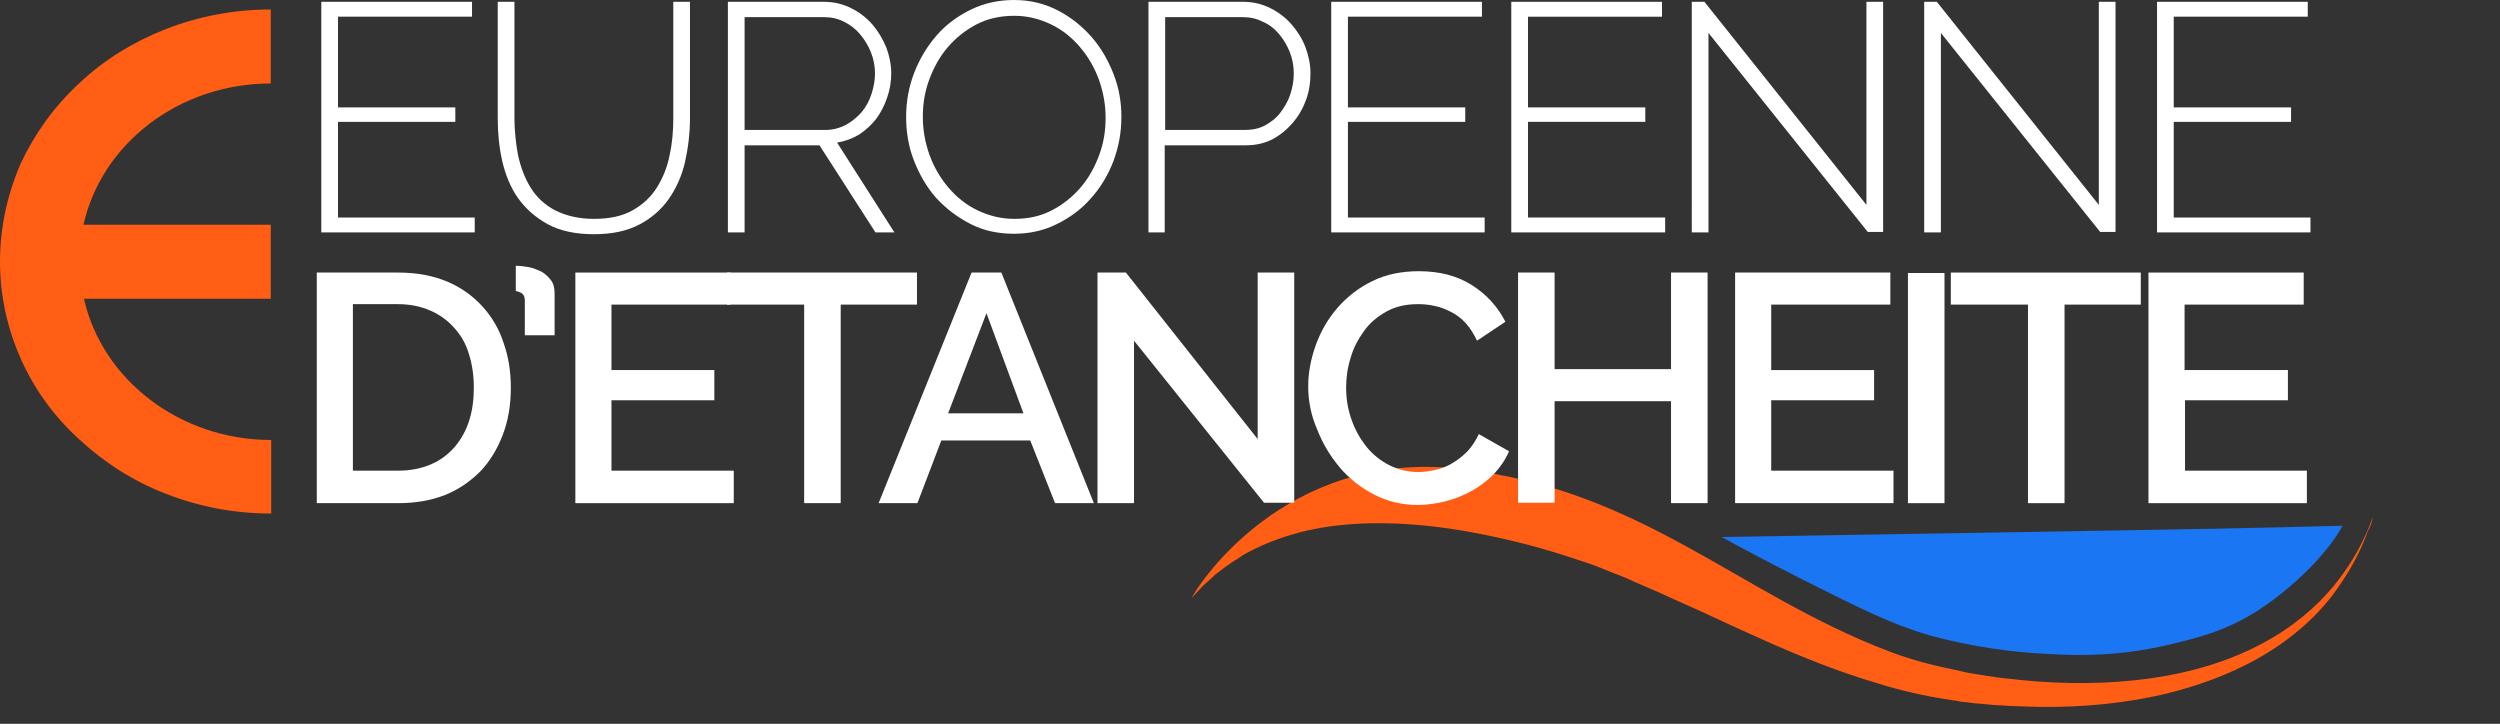 <?xml version="1.0" encoding="utf-8"?>
<!-- Generator: Adobe Illustrator 25.1.0, SVG Export Plug-In . SVG Version: 6.00 Build 0)  -->
<svg version="1.1" id="Calque_1" xmlns="http://www.w3.org/2000/svg" xmlns:xlink="http://www.w3.org/1999/xlink" x="0px" y="0px"
	 width="554px" height="160.4px" viewBox="0 0 554 160.4" style="enable-background:new 0 0 554 160.4;" xml:space="preserve">
<rect x="0" y="0" width="554" height="160.4" fill="#333333" stroke="none"/>
<style type="text/css">
	.st0{fill:none;}
	.st1{fill:#1A76F3;}
	.st2{fill:#FF5E14;}
	.st3{fill:#FFFFFF;}
</style>
<rect x="519.1" y="27.5" class="st0" width="34.9" height="0"/>
<path class="st1" d="M502.9,116.9c4.2-0.1,8.3-0.2,8.3-0.2c2.4-0.1,6.2-0.1,7.9-0.2c-2.3,4.5-9,12.3-18.3,18.5
	c-7.3,4.8-14,6.4-19.9,7.8c-12.8,3.1-23.3,2.4-30.6,1.9c-12-0.9-20.7-3.4-22.7-3.9c-8.2-2.4-14.9-5.7-28-12.3
	c-7.7-3.9-13.9-7.2-18.1-9.5C448.6,117.9,497.5,117.1,502.9,116.9z"/>
<path class="st2" d="M60,18.5V2.1c-8.1,0-16,1.5-23.4,4.4c-7.1,2.8-13.6,6.8-19.1,12c-5.5,5.1-9.8,11.1-12.9,17.7
	C1.6,43.1,0,50.5,0,58s1.6,14.8,4.7,21.7c3,6.7,7.3,12.6,12.9,17.7c5.5,5.1,11.9,9.2,19.1,12c7.4,2.9,15.3,4.4,23.4,4.4V97.5
	c-20.4,0-37.5-13.5-41.5-31.3H60V49.8H18.5C22.5,31.9,39.6,18.5,60,18.5z"/>
<path class="st2" d="M525.8,114.6c-0.3,0.8-0.7,2-1.4,3.5c-1.3,3-3.6,7.3-7.3,11.8c-3.7,4.5-9.1,9.2-16,12.8
	c-6.9,3.7-15.3,6.3-24.4,7.6c-9.1,1.3-18.9,1.4-28.8,0.4c-1.2-0.1-2.5-0.3-3.7-0.4c-1.2-0.1-2.5-0.3-3.7-0.5
	c-1.2-0.2-2.5-0.4-3.8-0.6l-1-0.2l-0.9-0.2l-1.8-0.4c-4.9-1-9.8-2.3-14.5-4.1c-33.7-12.9-54.6-35.8-94.9-40.4
	c-39.3-4.5-58.4,26.7-58.7,27.2c-0.6,1-0.9,1.5-0.9,1.5s0.4-0.4,1.2-1.3c0.4-0.4,0.9-1,1.5-1.6c0.6-0.6,1.4-1.2,2.2-2
	c0.2-0.2,0.4-0.4,0.7-0.6c0.2-0.2,0.5-0.4,0.8-0.6c0.5-0.4,1-0.8,1.6-1.2c0.5-0.4,1.2-0.8,1.8-1.2c0.7-0.4,1.3-0.9,2-1.3
	c2.9-1.6,6.5-3.2,10.7-4.4c8.4-2.5,19.4-3.2,32.2-1.6c6.4,0.8,13.3,2.2,20.6,4.1c3.6,1,7.3,2.1,11.1,3.4c1.9,0.6,3.8,1.3,5.7,2.1
	c1,0.4,1.9,0.8,2.8,1.1c1,0.4,2,0.8,3,1.3c1,0.4,2,0.9,3,1.3c1,0.4,2,0.9,3,1.3c2,0.9,4.1,1.9,6.2,2.8c4.3,1.9,8.6,4,13.1,6
	c9,4.1,18.6,8.2,28.8,11.2c5.1,1.6,10.3,2.8,15.6,3.6l2,0.3l1,0.2l1,0.1c1.3,0.2,2.5,0.3,3.9,0.4c1.3,0.1,2.6,0.3,3.9,0.3
	c1.3,0.1,2.6,0.2,3.9,0.2c10.4,0.5,20.6-0.2,30.1-2.2c9.4-2,18-5.3,25-9.6c7-4.3,12.3-9.5,15.7-14.5c3.5-4.9,5.5-9.4,6.6-12.5
	C525.3,116.7,525.7,115.5,525.8,114.6c0.3-0.8,0.5-1.2,0.5-1.2S526.1,113.8,525.8,114.6z"/>
<g>
	<path class="st3" d="M105.2,48.2v3.3H71.2V0.4h33.4v3.3H74.9v20.1h26v3.2h-26v21.2H105.2z"/>
	<path class="st3" d="M131.6,48.5c3.5,0,6.3-0.6,8.6-1.9c2.3-1.3,4.1-3,5.4-5.1c1.3-2.1,2.3-4.5,2.8-7.2c0.6-2.7,0.8-5.4,0.8-8.1
		V0.4h3.7v25.7c0,3.4-0.4,6.7-1.1,9.8c-0.7,3.1-2,5.9-3.6,8.2c-1.7,2.4-3.9,4.3-6.6,5.7c-2.7,1.4-6,2.1-10,2.1
		c-4,0-7.4-0.7-10.2-2.2c-2.7-1.5-4.9-3.4-6.6-5.8c-1.7-2.4-2.8-5.2-3.5-8.2c-0.7-3.1-1-6.2-1-9.5V0.4h3.7v25.7
		c0,2.8,0.3,5.6,0.8,8.3c0.6,2.7,1.5,5.1,2.8,7.2c1.3,2.1,3.1,3.8,5.4,5C125.4,47.8,128.2,48.5,131.6,48.5z"/>
	<path class="st3" d="M161.3,51.5V0.4h21.3c2.2,0,4.2,0.5,6,1.4c1.8,0.9,3.4,2.1,4.7,3.6c1.3,1.5,2.3,3.2,3.1,5.1
		c0.7,1.9,1.1,3.8,1.1,5.7c0,1.9-0.3,3.7-0.9,5.4c-0.6,1.8-1.4,3.3-2.4,4.7c-1.1,1.4-2.3,2.5-3.8,3.5c-1.5,0.9-3.1,1.5-4.9,1.8
		l12.7,19.9h-4.2l-12.4-19.3H165v19.3H161.3z M165,28.8h17.9c1.6,0,3.1-0.4,4.5-1.1c1.3-0.7,2.5-1.7,3.5-2.8c1-1.2,1.7-2.5,2.2-4
		c0.5-1.5,0.8-3.1,0.8-4.6c0-1.6-0.3-3.2-0.9-4.7c-0.6-1.5-1.4-2.8-2.4-4c-1-1.2-2.2-2.1-3.6-2.8c-1.4-0.7-2.8-1-4.4-1H165V28.8z"/>
	<path class="st3" d="M224.7,51.8c-3.6,0-6.8-0.7-9.7-2.2c-2.9-1.5-5.4-3.4-7.6-5.8c-2.1-2.4-3.7-5.2-4.9-8.3
		c-1.2-3.1-1.7-6.3-1.7-9.6c0-3.4,0.6-6.7,1.8-9.8c1.2-3.1,2.9-5.9,5-8.3c2.1-2.4,4.7-4.3,7.6-5.7c2.9-1.4,6.1-2.1,9.5-2.1
		c3.6,0,6.8,0.8,9.7,2.3c2.9,1.5,5.4,3.5,7.5,5.9c2.1,2.4,3.7,5.2,4.9,8.3c1.2,3.1,1.7,6.2,1.7,9.4c0,3.5-0.6,6.7-1.8,9.9
		c-1.2,3.1-2.9,5.9-5,8.2c-2.1,2.4-4.7,4.3-7.6,5.7C231.3,51.1,228.1,51.8,224.7,51.8z M204.5,25.9c0,2.9,0.5,5.7,1.5,8.5
		c1,2.7,2.4,5.1,4.2,7.2c1.8,2.1,3.9,3.8,6.4,5c2.5,1.2,5.2,1.9,8.2,1.9c3.1,0,5.8-0.6,8.3-1.9c2.5-1.3,4.6-3,6.4-5.1
		c1.8-2.1,3.1-4.5,4.1-7.2c1-2.7,1.4-5.4,1.4-8.2c0-2.9-0.5-5.7-1.5-8.5c-1-2.7-2.4-5.1-4.2-7.2c-1.8-2.1-3.9-3.8-6.4-5
		c-2.5-1.2-5.2-1.9-8.1-1.9c-3.1,0-5.9,0.6-8.4,1.9c-2.5,1.3-4.6,3-6.4,5.1c-1.8,2.1-3.1,4.5-4.1,7.2
		C204.9,20.4,204.5,23.1,204.5,25.9z"/>
	<path class="st3" d="M254.5,51.5V0.4h21c2.2,0,4.2,0.5,6,1.4c1.8,0.9,3.4,2.1,4.7,3.6c1.3,1.5,2.4,3.2,3.1,5.1
		c0.7,1.9,1.1,3.8,1.1,5.7c0,2.1-0.3,4.1-1,6c-0.7,1.9-1.7,3.6-3,5.1c-1.3,1.5-2.8,2.7-4.5,3.6c-1.8,0.9-3.7,1.3-5.9,1.3h-17.9v19.3
		H254.5z M258.2,28.8h17.6c1.7,0,3.2-0.3,4.5-1c1.3-0.7,2.5-1.6,3.4-2.8c0.9-1.2,1.7-2.5,2.2-4s0.8-3.1,0.8-4.7
		c0-1.7-0.3-3.3-0.9-4.8c-0.6-1.5-1.4-2.8-2.4-4s-2.2-2.1-3.6-2.7c-1.4-0.7-2.8-1-4.4-1h-17.2V28.8z"/>
	<path class="st3" d="M329,48.2v3.3H295V0.4h33.4v3.3h-29.7v20.1h26v3.2h-26v21.2H329z"/>
	<path class="st3" d="M369,48.2v3.3h-34.1V0.4h33.4v3.3h-29.7v20.1h26v3.2h-26v21.2H369z"/>
	<path class="st3" d="M378.6,7.3v44.2h-3.7V0.4h2.8l35.9,45V0.4h3.7v51h-3.4L378.6,7.3z"/>
	<path class="st3" d="M430.1,7.3v44.2h-3.7V0.4h2.8l35.9,45V0.4h3.7v51h-3.4L430.1,7.3z"/>
	<path class="st3" d="M512,48.2v3.3H478V0.4h33.4v3.3h-29.7v20.1h26v3.2h-26v21.2H512z"/>
	<path class="st3" d="M70.2,111.5V60.4h18.1c4.1,0,7.7,0.7,10.8,2c3.1,1.3,5.7,3.2,7.8,5.5c2.1,2.3,3.7,5,4.7,8.1
		c1.1,3.1,1.6,6.4,1.6,9.9c0,3.9-0.6,7.4-1.8,10.5c-1.2,3.1-2.8,5.8-5,8.1c-2.2,2.2-4.8,4-7.8,5.2c-3.1,1.2-6.5,1.8-10.3,1.8H70.2z
		 M105,85.8c0-2.7-0.4-5.2-1.1-7.4c-0.7-2.3-1.8-4.2-3.3-5.8c-1.4-1.6-3.2-2.9-5.3-3.8c-2.1-0.9-4.4-1.4-7.1-1.4H78.2v36.9h10.1
		c2.7,0,5.1-0.5,7.2-1.4c2.1-0.9,3.8-2.2,5.3-3.9c1.4-1.7,2.5-3.6,3.2-5.9C104.7,90.9,105,88.5,105,85.8z"/>
	<path class="st3" d="M114.2,58.9c1,0,1.9,0.1,3,0.3c1,0.2,1.9,0.6,2.8,1c0.8,0.5,1.5,1.1,2.1,1.9c0.6,0.8,0.8,1.8,0.8,3v9.2h-6.6
		v-7.8c0-0.8-0.3-1.3-0.8-1.6c-0.5-0.2-0.9-0.4-1.2-0.4V58.9z"/>
	<path class="st3" d="M162.6,104.4v7.1h-35.1V60.4h34.4v7.1h-26.4V82h22.8v6.7h-22.8v15.6H162.6z"/>
	<path class="st3" d="M203.3,67.5h-17v44h-8.1v-44h-17.1v-7.1h42.1V67.5z"/>
	<path class="st3" d="M194.7,111.5l20.6-51.1h6.6l20.5,51.1h-8.6l-5.5-13.9h-19.7l-5.3,13.9H194.7z M218.6,69.4l-8.5,22.2h16.7
		L218.6,69.4z"/>
	<path class="st3" d="M251.3,75.5v36h-8.1V60.4h6.3l29.2,36.9V60.4h8.1v51h-6.7L251.3,75.5z"/>
	<path class="st3" d="M289.9,85.6c0-3.1,0.6-6.1,1.7-9.2c1.1-3,2.7-5.8,4.8-8.2c2.1-2.4,4.6-4.4,7.7-5.9c3-1.5,6.5-2.2,10.3-2.2
		c4.6,0,8.5,1,11.8,3.1c3.3,2.1,5.7,4.8,7.4,8.1l-6.3,4.2c-0.7-1.5-1.5-2.8-2.5-3.9c-1-1.1-2.1-1.9-3.3-2.5
		c-1.2-0.6-2.4-1.1-3.6-1.3c-1.2-0.3-2.5-0.4-3.7-0.4c-2.6,0-4.9,0.5-6.9,1.6c-2,1.1-3.7,2.5-5,4.3c-1.3,1.8-2.4,3.8-3,6
		c-0.7,2.2-1,4.4-1,6.6c0,2.5,0.4,4.9,1.2,7.1c0.8,2.3,1.9,4.2,3.3,6c1.4,1.7,3.1,3.1,5.1,4.1c2,1,4.1,1.5,6.5,1.5
		c1.2,0,2.5-0.2,3.8-0.5c1.3-0.3,2.6-0.8,3.7-1.5c1.2-0.7,2.3-1.6,3.3-2.6c1-1.1,1.8-2.3,2.5-3.8l6.7,3.8c-0.8,1.9-2,3.6-3.4,5.1
		c-1.5,1.5-3.1,2.7-4.9,3.7c-1.8,1-3.8,1.8-5.8,2.3c-2.1,0.5-4.1,0.8-6.1,0.8c-3.6,0-6.8-0.8-9.7-2.3c-2.9-1.5-5.5-3.5-7.6-6
		c-2.1-2.5-3.8-5.3-5-8.4C290.5,92,289.9,88.8,289.9,85.6z"/>
	<path class="st3" d="M378.4,60.4v51.1h-8.1V88.9h-25.8v22.5h-8.1V60.4h8.1v21.4h25.8V60.4H378.4z"/>
	<path class="st3" d="M419.6,104.4v7.1h-35.1V60.4h34.4v7.1h-26.4V82h22.8v6.7h-22.8v15.6H419.6z"/>
	<path class="st3" d="M422.8,111.5v-51h8.1v51H422.8z"/>
	<path class="st3" d="M474.5,67.5h-17v44h-8.1v-44h-17.1v-7.1h42.1V67.5z"/>
	<path class="st3" d="M511.2,104.4v7.1h-35.1V60.4h34.4v7.1h-26.4V82H507v6.7h-22.8v15.6H511.2z"/>
</g>
<path class="st1" d="M429.7,128.9"/>
<path class="st1" d="M404.1,160.4"/>
</svg>

